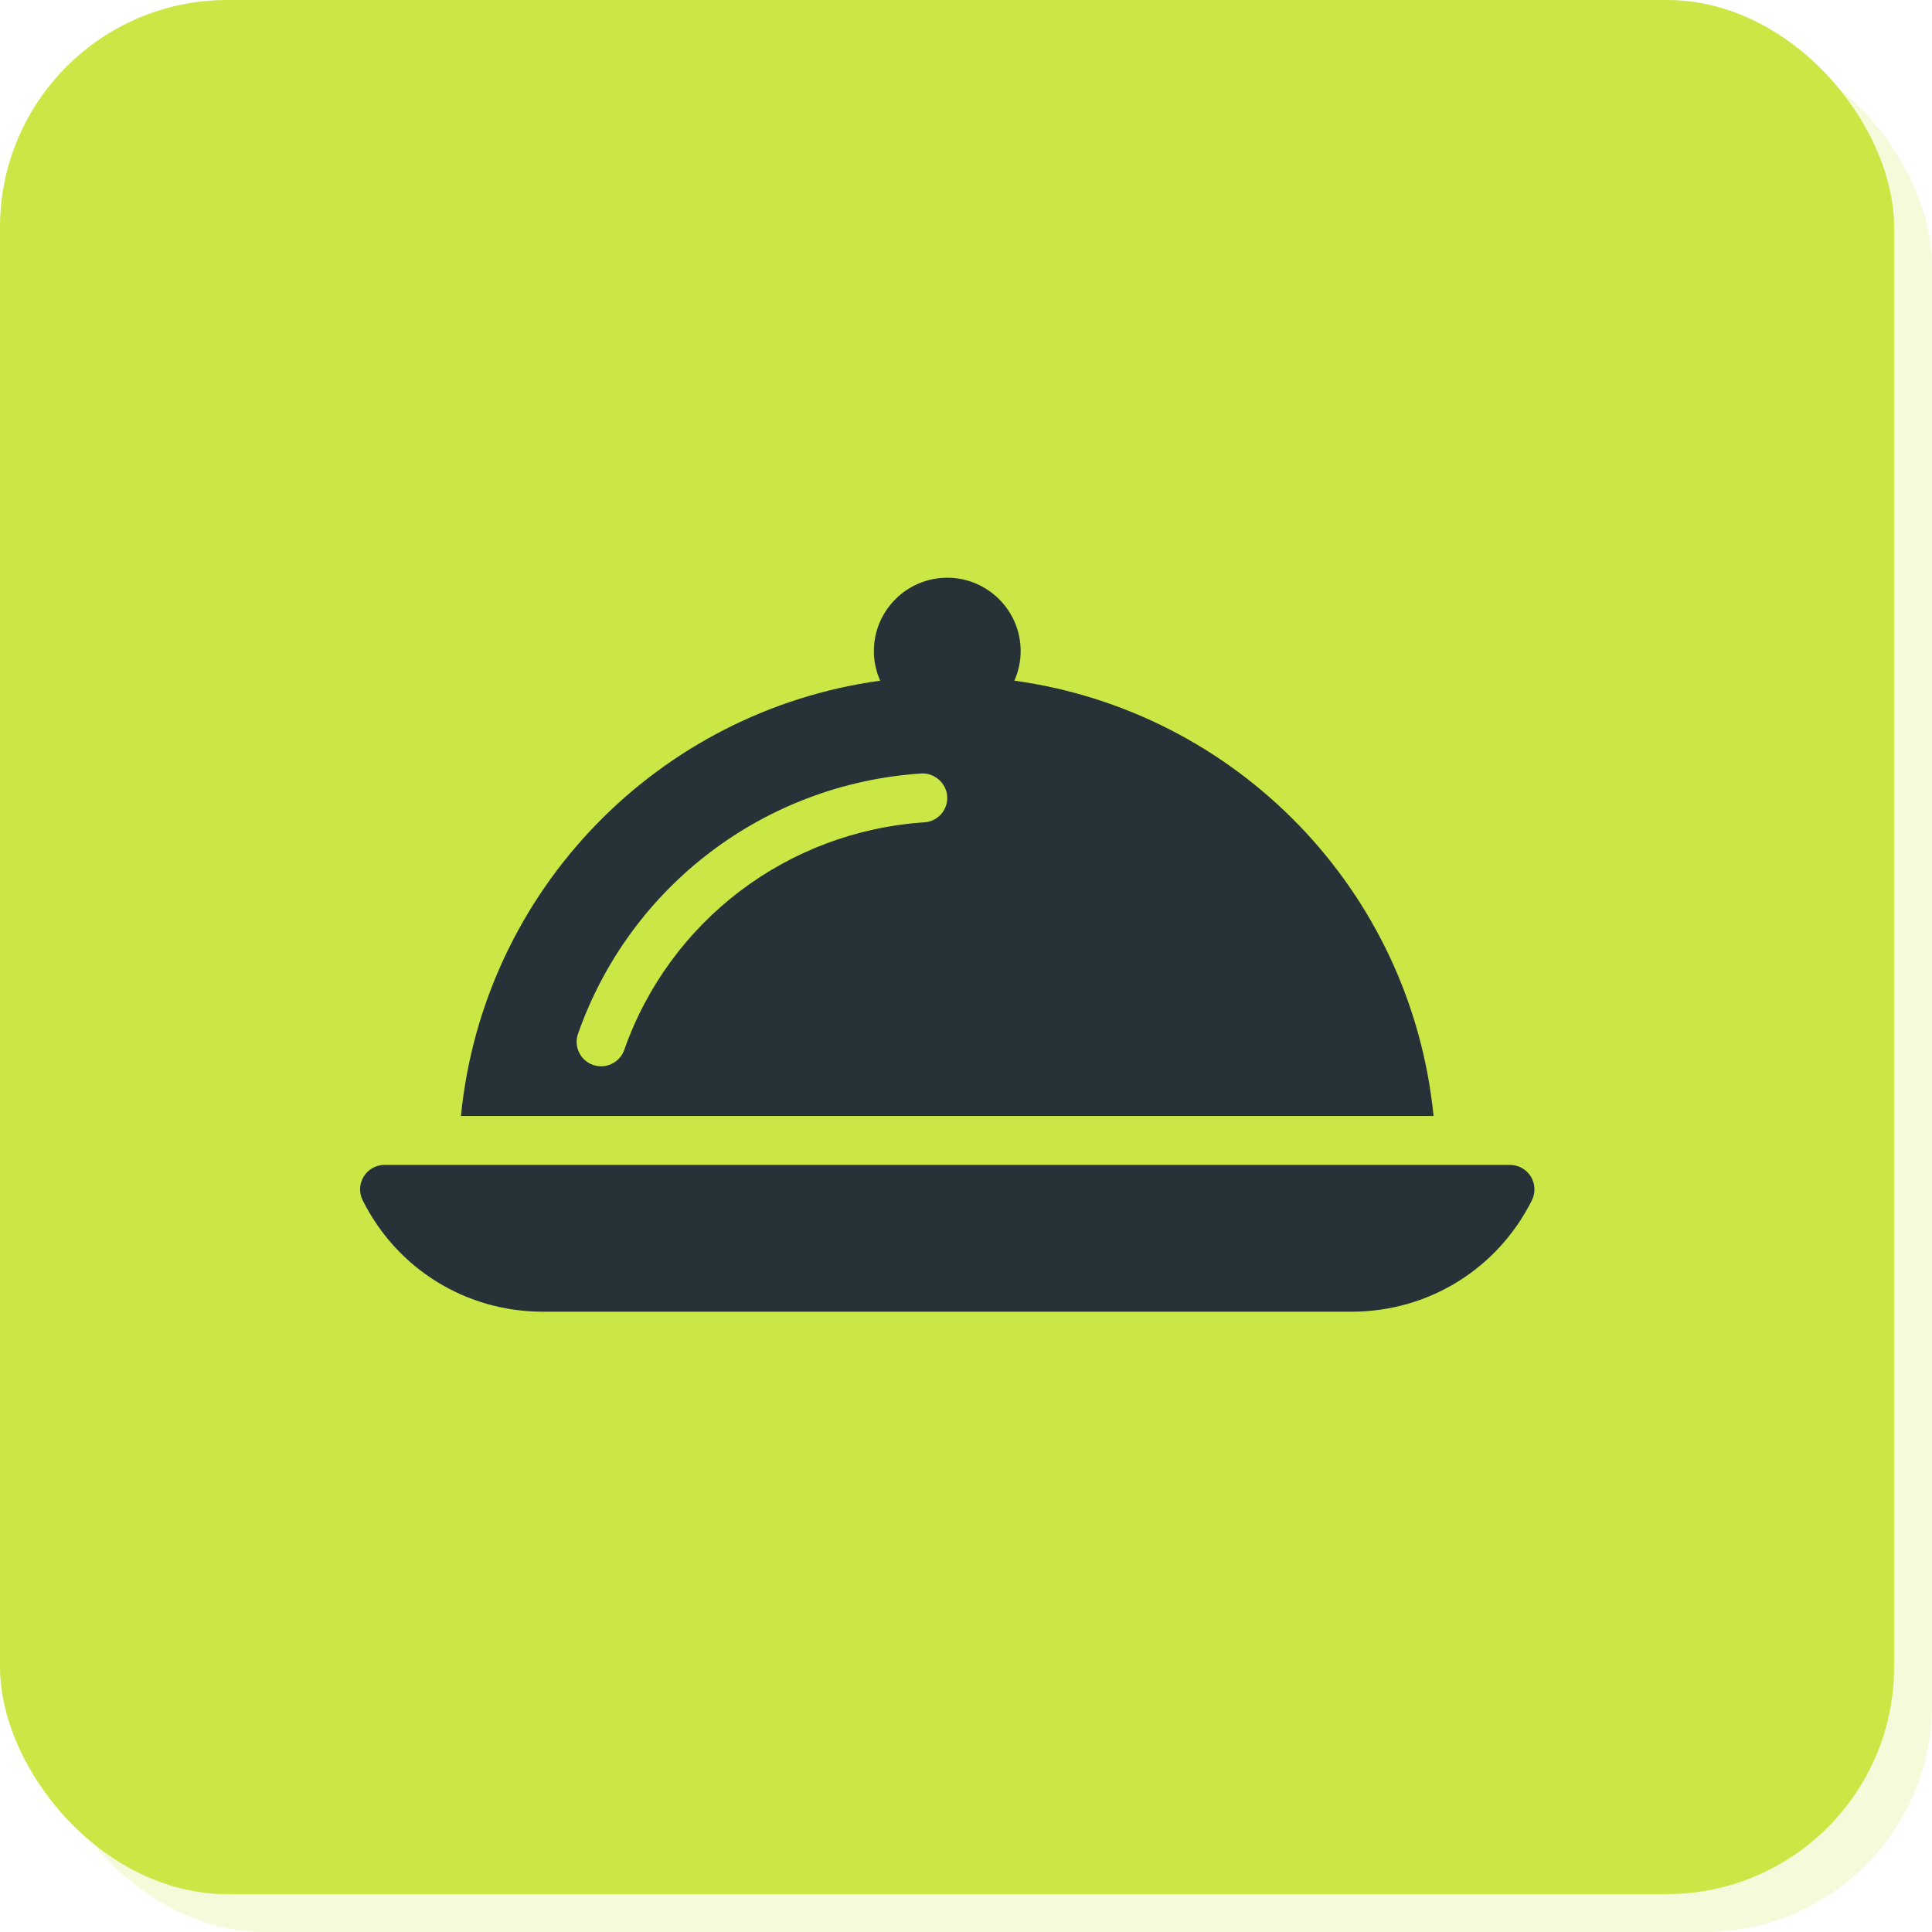 <?xml version="1.0" encoding="UTF-8"?> <svg xmlns="http://www.w3.org/2000/svg" width="102" height="102" viewBox="0 0 102 102" fill="none"><rect x="2" y="2" width="100" height="100" rx="12" fill="#CAE746" fill-opacity="0.2"></rect><rect width="100" height="100" rx="12" fill="#CAE746"></rect><g clip-path="url(#clip0_832_1907)"><path d="M80.82 62.113C80.582 61.733 80.166 61.501 79.719 61.501L20.302 61.501C19.855 61.501 19.44 61.733 19.204 62.113C19.088 62.3 19.022 62.514 19.012 62.734C19.003 62.953 19.049 63.172 19.148 63.369C20.961 66.998 24.606 69.251 28.662 69.251L71.359 69.251C75.413 69.251 79.058 66.998 80.876 63.371C81.073 62.968 81.055 62.495 80.82 62.113ZM53.553 35.936C53.764 35.458 53.886 34.931 53.886 34.376C53.886 32.239 52.147 30.501 50.011 30.501C47.874 30.501 46.136 32.239 46.136 34.376C46.136 34.931 46.257 35.458 46.469 35.936C34.764 37.546 25.521 46.97 24.335 58.918L75.684 58.918C74.498 46.975 65.252 37.546 53.553 35.936ZM48.804 43.415C41.579 43.893 35.355 48.61 32.956 55.433C32.77 55.962 32.268 56.295 31.736 56.295C31.594 56.295 31.45 56.272 31.308 56.223C30.636 55.986 30.282 55.249 30.517 54.575C33.261 46.773 40.373 41.382 48.634 40.837C49.319 40.793 49.959 41.328 50.008 42.041C50.055 42.754 49.517 43.368 48.804 43.415Z" fill="#263238"></path></g><defs><clipPath id="clip0_832_1907"><rect width="62" height="62" fill="white" transform="translate(19.011 18.876)"></rect></clipPath></defs></svg> 